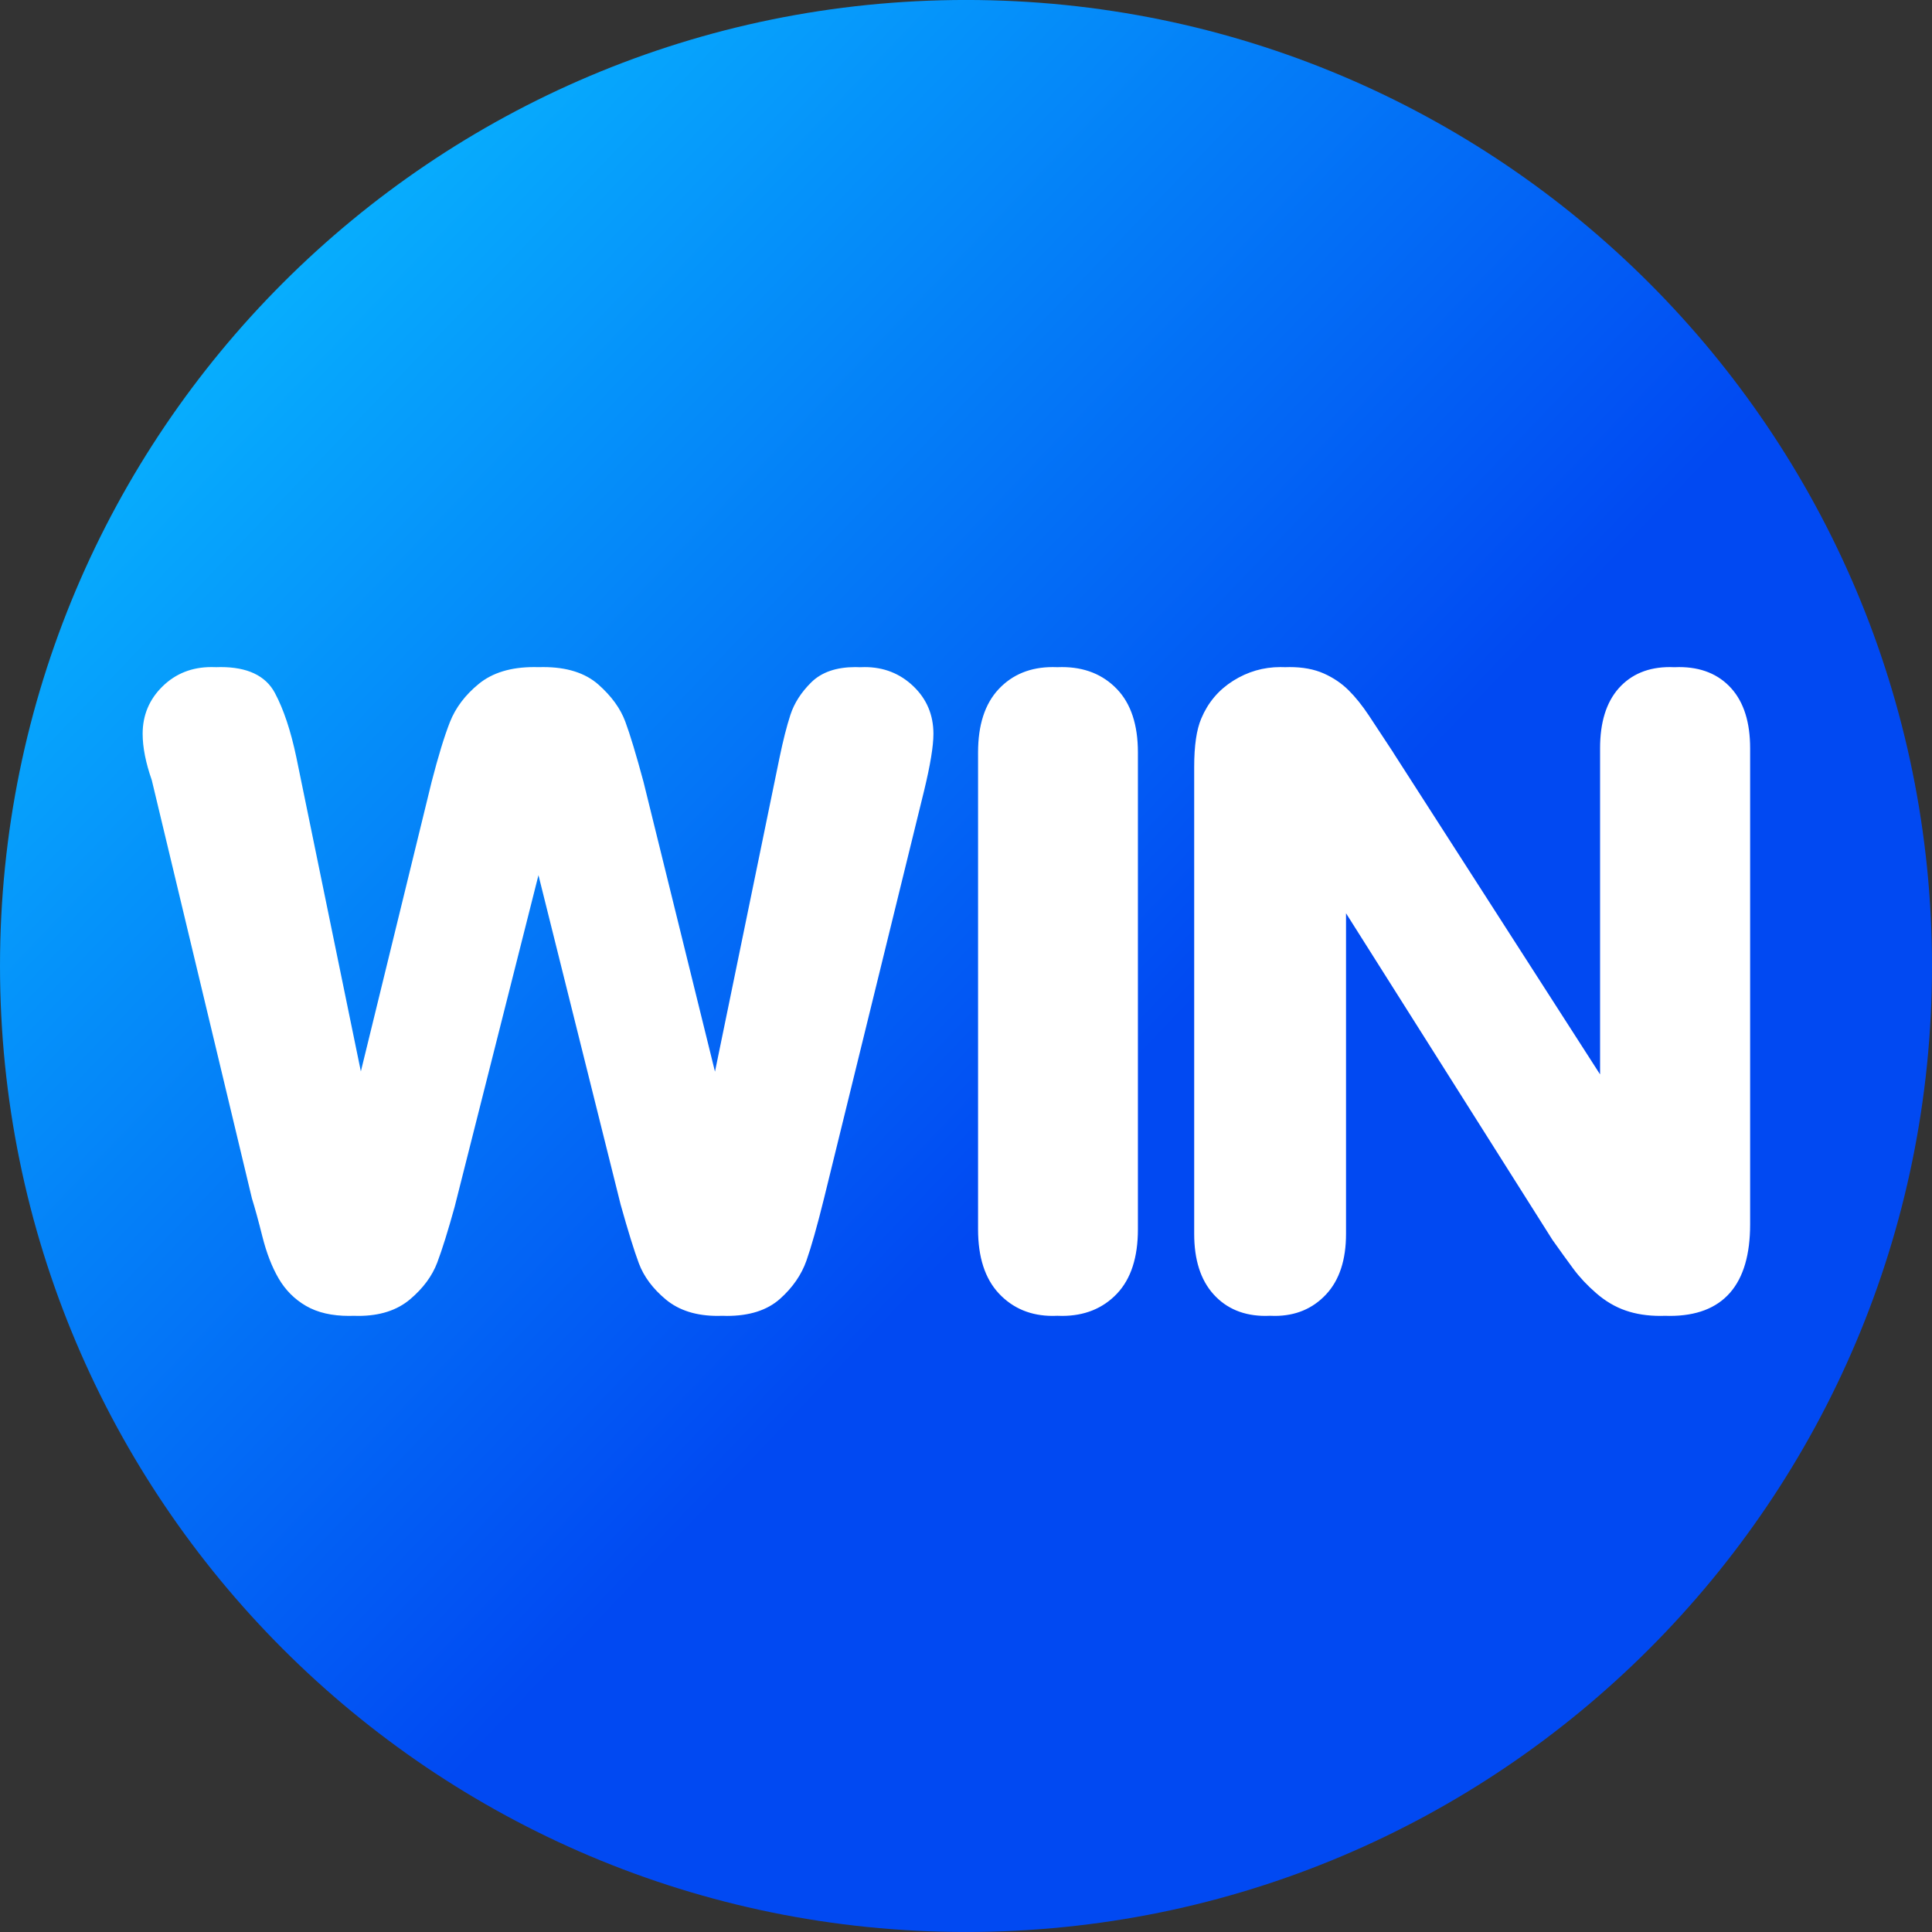 <svg width="1000" height="1000" xmlns="http://www.w3.org/2000/svg">
 <rect width="100%" height="100%" fill="#333333" stroke="none"/>
 <defs>
  <linearGradient y2="0.664" x2="0.98" y1="0" x1="0.285" id="svg_1">
   <stop offset="0" stop-opacity="0.996" stop-color="rgb(7, 175, 254)"/>
   <stop offset="0.625" stop-opacity="0.996" stop-color="rgb(1, 73, 243)"/>
  </linearGradient>
 </defs>
 <g>
  <title>background</title>
  <rect height="402" width="582" y="-1" x="-1" fill="none" id="canvas_background"/>
 </g>
 <g>
  <title>Layer 1</title>
  <g id="layer1">
   <path d="m1000.001,499.987c0,276.142 -223.857,500 -499.999,500c-276.142,0 -500,-223.857 -500,-500c0,-276.142 223.857,-500 500,-500c276.142,0 499.999,223.858 499.999,500z" stroke-width="0" stroke="url(#gradbox_stroke)" fill-rule="evenodd" fill="url(#svg_1)" id="path3049"/>
   <g transform="matrix(3.305, 0, 0, 3.305, -323.859, 928.318)" stroke="#ffffff" fill="#ffffff" id="g3854">
    <path d="m211.127,-75.313c0.232,0.01 0.47,0.015 0.712,0.015c3.417,0 6.08,-0.852 7.982,-2.551c1.907,-1.704 3.238,-3.626 3.993,-5.765c0.755,-2.144 1.67,-5.378 2.74,-9.705l15.669,-63.832c0.968,-3.998 1.452,-6.936 1.452,-8.81c0,-2.817 -0.992,-5.179 -2.987,-7.087c-1.994,-1.907 -4.419,-2.861 -7.275,-2.861c-0.261,0 -0.518,0.005 -0.77,0.019c-0.223,-0.015 -0.45,-0.019 -0.683,-0.019c-2.866,0 -5.058,0.75 -6.573,2.251c-1.515,1.501 -2.561,3.127 -3.132,4.874c-0.571,1.747 -1.138,3.979 -1.699,6.694l-10.548,51.305l-11.724,-47.534c-1.152,-4.269 -2.096,-7.392 -2.832,-9.371c-0.731,-1.98 -2.086,-3.843 -4.061,-5.596c-1.975,-1.752 -4.749,-2.624 -8.316,-2.624c-0.247,0 -0.489,0 -0.726,0.01c-0.237,-0.01 -0.479,-0.01 -0.726,-0.01c-3.505,0 -6.288,0.842 -8.345,2.527c-2.057,1.685 -3.514,3.611 -4.366,5.784c-0.852,2.173 -1.801,5.267 -2.837,9.279l-11.612,47.51l-10.552,-51.373c-0.866,-4.119 -1.97,-7.435 -3.316,-9.952c-1.346,-2.517 -4.027,-3.776 -8.045,-3.776c-0.223,0 -0.445,0.005 -0.663,0.015c-0.257,-0.01 -0.523,-0.015 -0.789,-0.015c-2.909,0 -5.349,0.963 -7.314,2.895c-1.97,1.931 -2.953,4.284 -2.953,7.053c0,2.052 0.47,4.429 1.413,7.12l15.688,65.522c0.455,1.452 1.002,3.442 1.636,5.968c0.634,2.522 1.462,4.666 2.483,6.423c1.021,1.752 2.391,3.132 4.11,4.129c1.718,1.002 3.887,1.501 6.506,1.501c0.242,0 0.479,-0.005 0.712,-0.015c0.242,0.01 0.489,0.015 0.741,0.015c3.233,0 5.833,-0.833 7.793,-2.498c1.965,-1.665 3.33,-3.514 4.095,-5.547c0.765,-2.028 1.66,-4.903 2.691,-8.616l13.626,-53.914l13.355,53.536c1.147,4.095 2.091,7.135 2.832,9.129c0.745,1.989 2.096,3.805 4.061,5.446c1.965,1.641 4.569,2.464 7.813,2.464c0.252,0 0.499,-0.005 0.741,-0.015zm52.466,-0.005c0.237,0.01 0.474,0.019 0.716,0.019c3.393,0 6.138,-1.108 8.239,-3.316c2.101,-2.212 3.151,-5.46 3.151,-9.739l0,-74.699c0,-4.197 -1.05,-7.387 -3.151,-9.575c-2.106,-2.188 -4.85,-3.282 -8.239,-3.282c-0.242,0 -0.484,0.005 -0.721,0.015c-0.237,-0.01 -0.484,-0.015 -0.731,-0.015c-3.335,0 -6.036,1.094 -8.098,3.292c-2.062,2.198 -3.093,5.388 -3.093,9.565l0,74.699c0,4.25 1.046,7.488 3.137,9.715c2.096,2.227 4.778,3.34 8.055,3.34c0.252,0 0.494,-0.01 0.736,-0.019zm51.663,-88.229c-1.196,-1.83 -2.304,-3.505 -3.316,-5.029c-1.017,-1.525 -2.048,-2.812 -3.103,-3.858c-1.05,-1.041 -2.299,-1.883 -3.737,-2.522c-1.443,-0.639 -3.151,-0.954 -5.136,-0.954c-0.228,0 -0.455,0.005 -0.683,0.015c-0.252,-0.01 -0.508,-0.015 -0.77,-0.015c-2.556,0 -4.928,0.687 -7.125,2.067c-2.193,1.38 -3.795,3.277 -4.802,5.683c-0.712,1.66 -1.07,4.119 -1.07,7.367l0,73.15c0,3.94 0.968,6.985 2.899,9.124c1.931,2.144 4.521,3.219 7.764,3.219c0.242,0 0.479,-0.005 0.712,-0.019c0.247,0.015 0.494,0.019 0.741,0.019c3.122,0 5.678,-1.07 7.672,-3.204c1.994,-2.135 2.991,-5.184 2.991,-9.149l0,-51.929l33.235,52.583c1.205,1.704 2.294,3.209 3.263,4.521c0.973,1.312 2.149,2.565 3.529,3.756c1.38,1.196 2.846,2.062 4.415,2.604c1.564,0.547 3.335,0.818 5.31,0.818c0.247,0 0.489,-0.005 0.721,-0.015c0.242,0.01 0.484,0.015 0.731,0.015c8.055,0 12.082,-4.613 12.082,-13.834l0,-74.569c0,-3.94 -0.944,-6.961 -2.837,-9.062c-1.893,-2.096 -4.487,-3.146 -7.789,-3.146c-0.242,0 -0.479,0.005 -0.716,0.019c-0.237,-0.015 -0.484,-0.019 -0.736,-0.019c-3.214,0 -5.755,1.05 -7.624,3.146c-1.864,2.101 -2.798,5.121 -2.798,9.062l0,52.786l-33.826,-52.631z" stroke="#ffffff" fill-rule="evenodd" fill="#ffffff" clip-rule="evenodd" id="path3846"/>
   </g>
  </g>
 </g>
</svg>